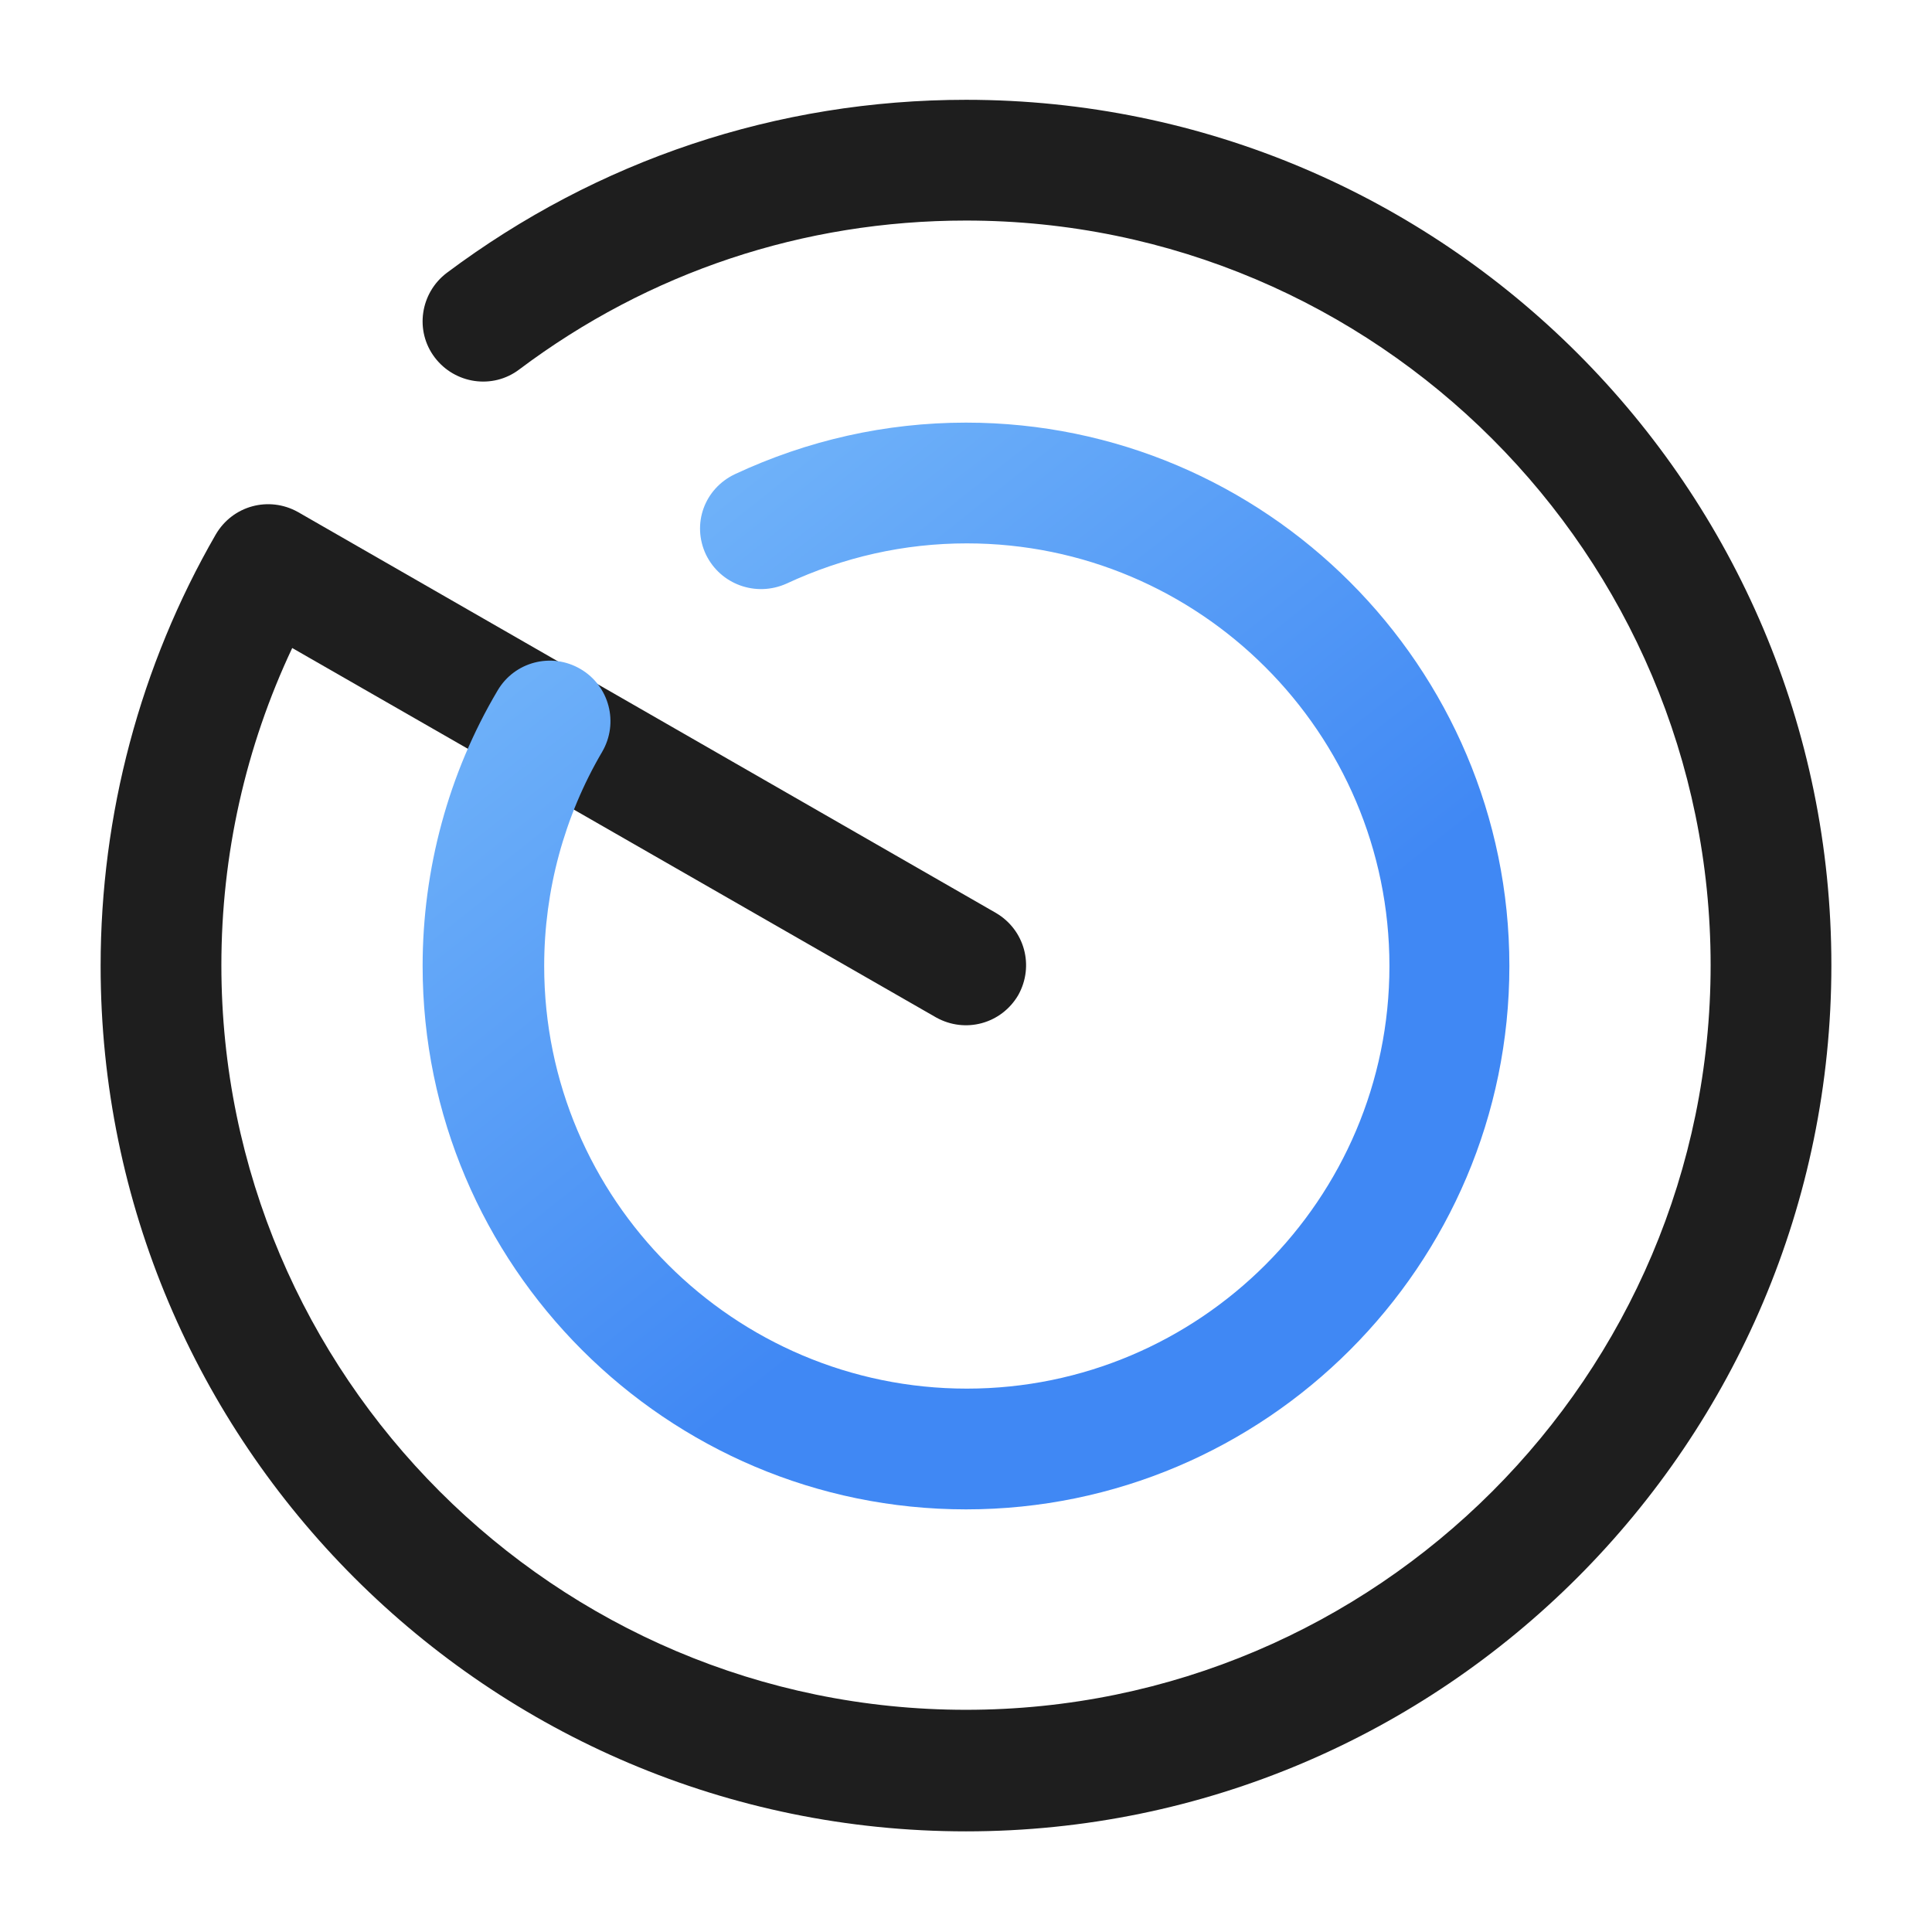 <svg width="120" height="120" viewBox="0 0 120 120" fill="none" xmlns="http://www.w3.org/2000/svg">
<path d="M60 113.749C30.35 113.749 6.25 89.649 6.25 59.999C6.25 50.599 8.7 41.349 13.4 33.199C14.45 31.399 16.7 30.799 18.5 31.799L61.85 56.699C63.65 57.749 64.25 59.999 63.25 61.799C62.2 63.599 59.95 64.199 58.15 63.199L18.15 40.249C15.25 46.399 13.75 53.099 13.75 59.949C13.75 85.449 34.5 106.199 60 106.199C85.5 106.199 106.25 85.449 106.25 59.949C106.25 34.449 85.5 13.699 60 13.699C49.9 13.699 40.3 16.899 32.25 22.949C30.6 24.199 28.25 23.849 27 22.199C25.75 20.549 26.1 18.199 27.75 16.949C37.1 9.949 48.25 6.199 60 6.199C89.65 6.199 113.75 30.299 113.75 59.949C113.75 89.599 89.65 113.749 60 113.749Z" fill="#1E1E1E"/>
<path d="M60 93.75C41.4 93.75 26.25 78.6 26.25 60C26.25 54 27.85 48.05 30.9 42.9C31.95 41.1 34.25 40.5 36.05 41.55C37.85 42.6 38.45 44.9 37.4 46.7C35.05 50.7 33.8 55.3 33.8 60C33.8 74.5 45.6 86.25 60.05 86.25C74.5 86.25 86.3 74.5 86.3 60C86.3 45.5 74.5 33.75 60.05 33.75C56.15 33.75 52.4 34.6 48.85 36.25C46.95 37.1 44.75 36.3 43.85 34.45C42.95 32.55 43.75 30.35 45.65 29.45C50.15 27.35 55 26.25 60 26.25C78.6 26.25 93.75 41.4 93.75 60C93.75 78.6 78.6 93.75 60 93.75Z" fill="url(#paint0_linear_159_2753)"/>
<defs>
<linearGradient id="paint0_linear_159_2753" x1="29.803" y1="21.809" x2="67.993" y2="69.77" gradientUnits="userSpaceOnUse">
<stop stop-color="#7FC0FB"/>
<stop offset="1" stop-color="#4088F4"/>
</linearGradient>
</defs>
</svg>
